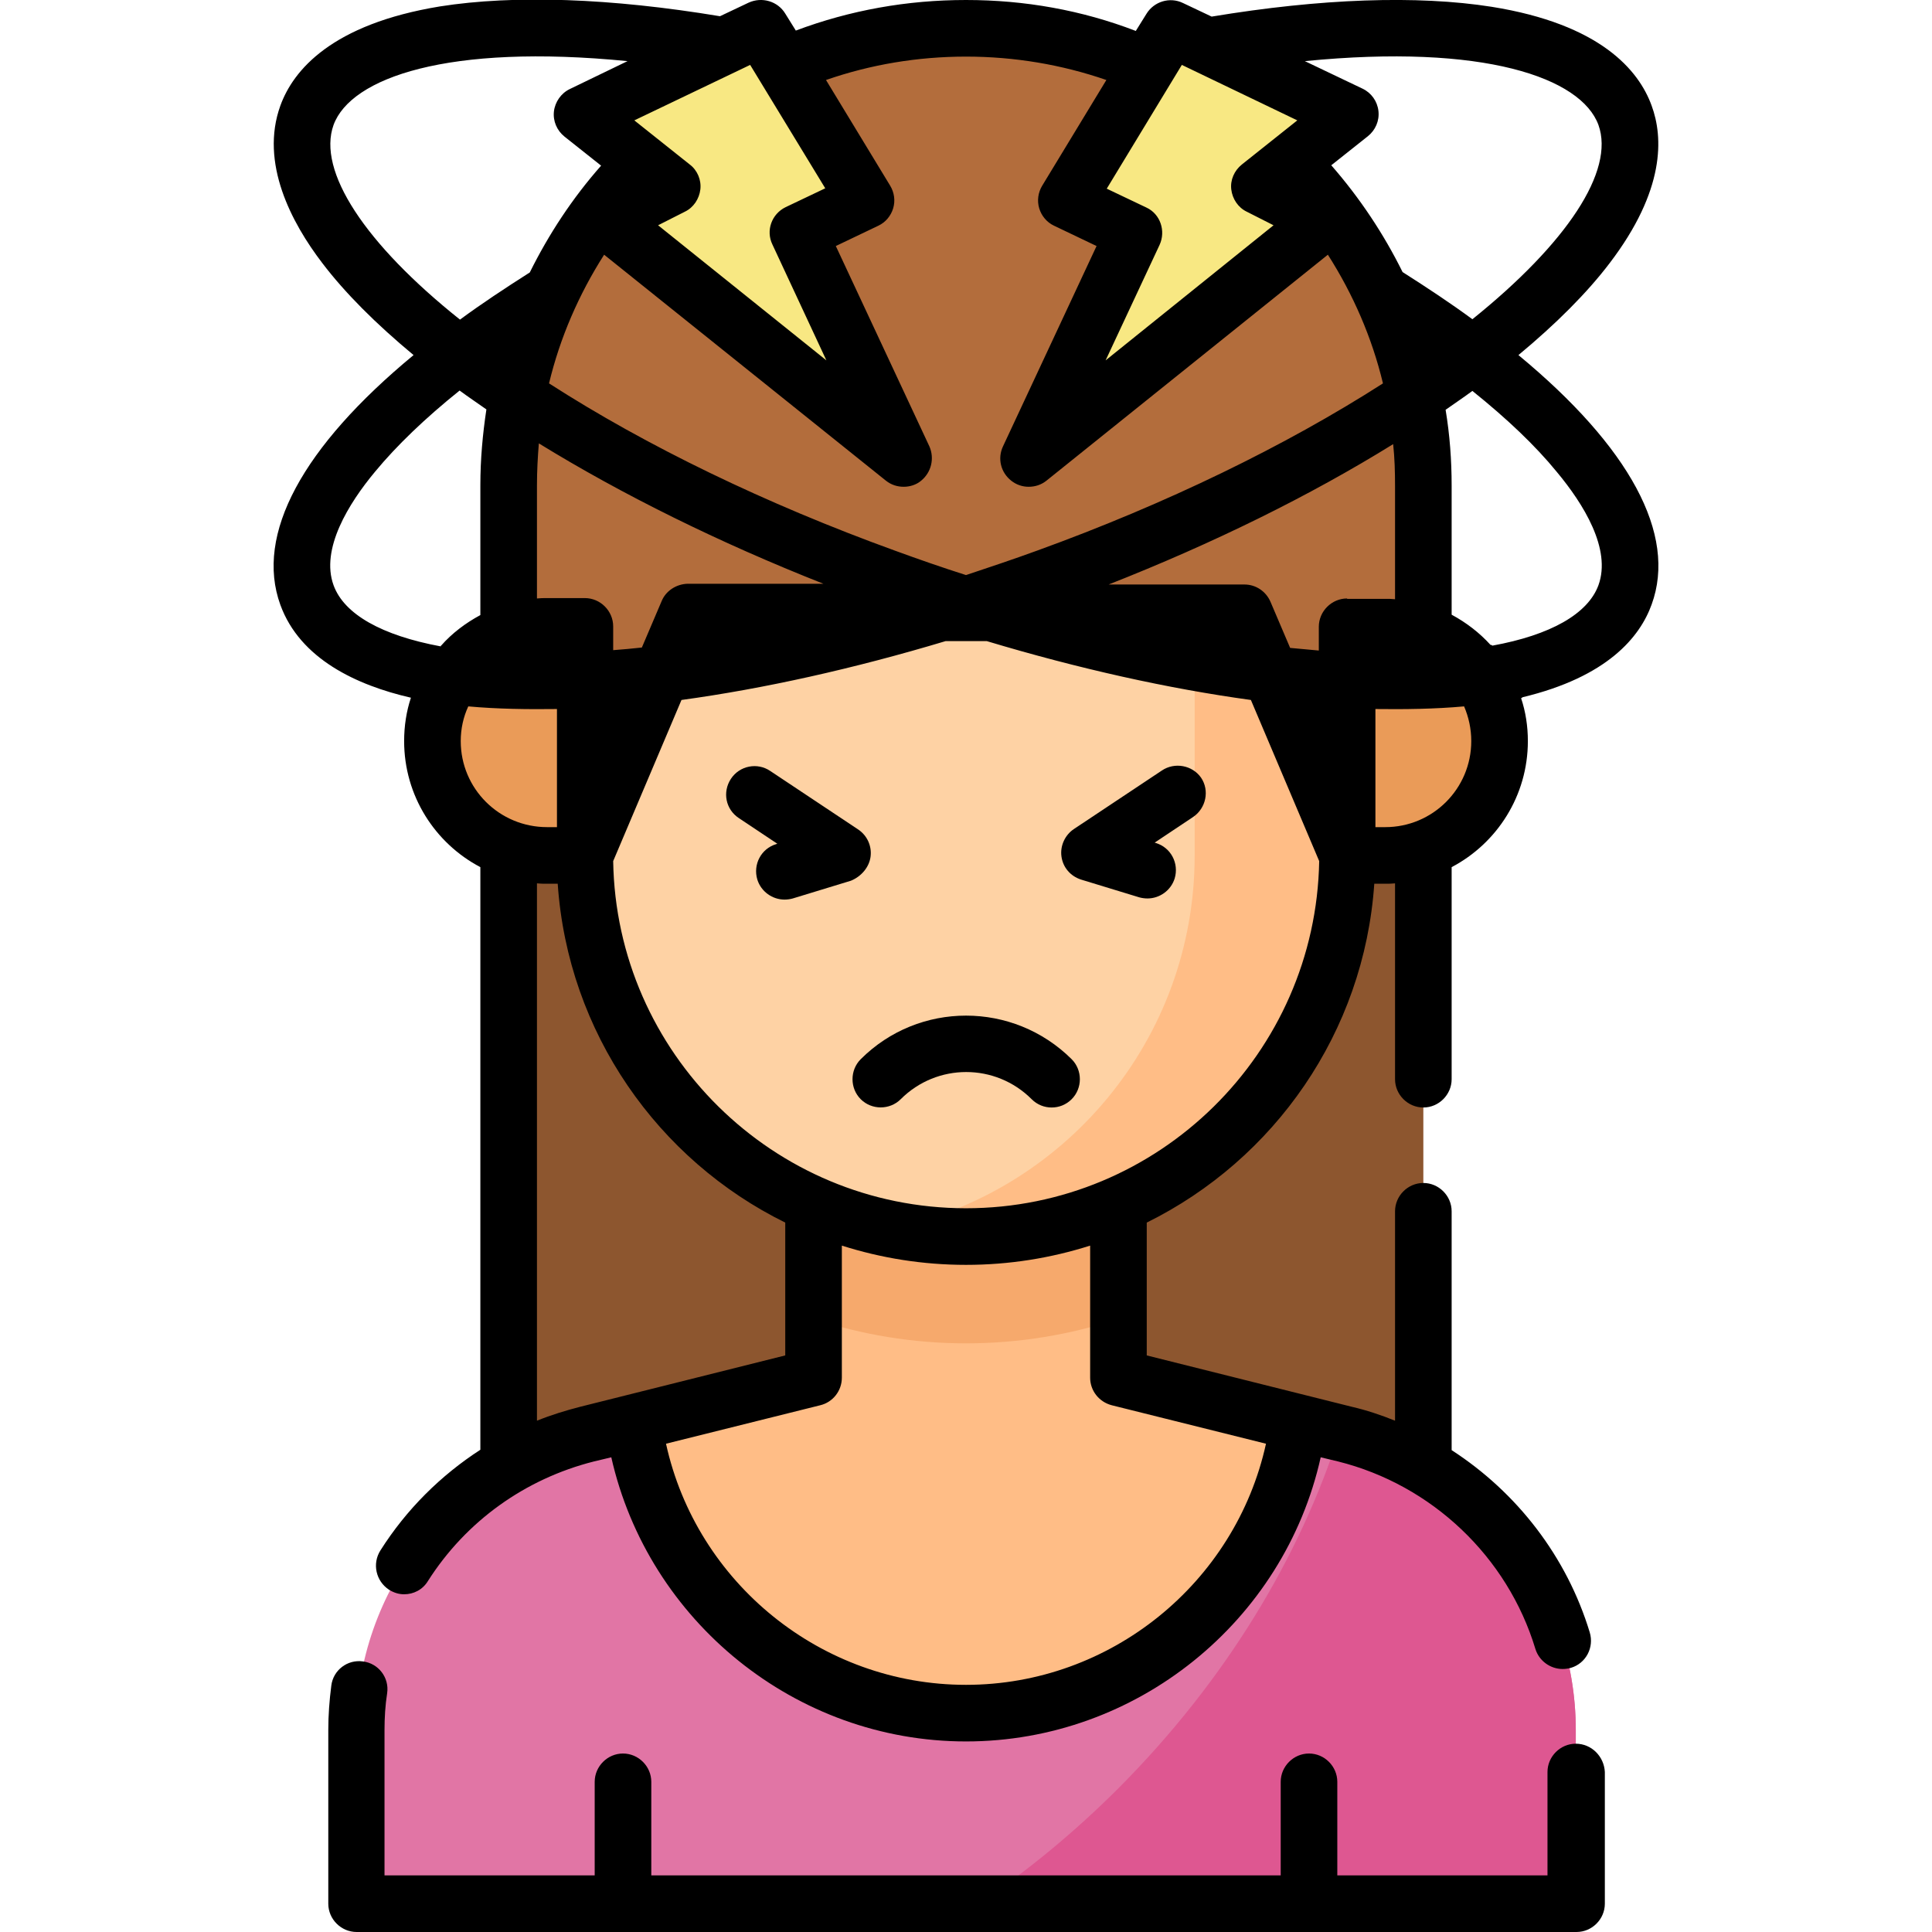<svg xmlns="http://www.w3.org/2000/svg" id="Capa_1" height="512" viewBox="0 0 512 512" width="512"><g><g><g><g><path d="m134.8 199.5h242.4v219.6h-242.4z" fill="#8d562f"></path></g><g><path d="m356.4 380.1-12.3-3.1c-5.8 43.4-43.1 77-88.1 77s-82.2-33.6-88.1-77l-12.3 3.1c-36 9-61.2 41.3-61.2 78.4v46h323.2v-46c0-37.1-25.2-69.4-61.2-78.4z" fill="#e175a5"></path></g><g><path d="m296.4 365.1v-46.5h-80.8v46.5l-47.7 11.9c5.8 43.4 43.1 77 88.1 77s82.2-33.6 88.1-77z" fill="#ffbd86"></path></g><g><path d="m356.4 380.1-1.4-.4c-10.5 33-30.3 65.8-58.6 94.2-11.7 11.7-24.1 21.9-37 30.6h158.2v-46c0-37.1-25.2-69.4-61.2-78.4z" fill="#de5791"></path></g><g><path d="m215.6 349.5c12.7 4.2 26.3 6.5 40.4 6.5s27.7-2.3 40.4-6.5v-30.9h-80.8z" fill="#f6a96c"></path></g><g><path d="m155 127.7v99c0 55.8 45.2 101 101 101s101-45.2 101-101v-99z" fill="#fed2a4"></path></g><g><path d="m316.6 127.7v99c0 48.9-34.7 89.6-80.8 99 6.5 1.3 13.3 2 20.2 2 55.8 0 101-45.2 101-101v-99z" fill="#ffbd86"></path></g><g><path d="m256 7.5c66.9 0 121.2 54.3 121.2 121.2v47.5h-10.1c-5.6 0-10.1 4.5-10.1 10.1v40.4l-27.2-64.4h-147.6l-27.2 64.4v-40.4c0-5.6-4.5-10.1-10.1-10.1h-10.1v-47.5c0-66.9 54.3-121.2 121.2-121.2z" fill="#b36d3c"></path></g><g><path d="m367.1 226.7h-10.1v-60.6h10.1c16.7 0 30.3 13.6 30.3 30.3 0 16.7-13.5 30.3-30.3 30.3z" fill="#ea9b58"></path></g><g><path d="m144.9 226.7h10.1v-60.6h-10.1c-16.7 0-30.3 13.6-30.3 30.3 0 16.7 13.5 30.3 30.3 30.3z" fill="#ea9b58"></path></g></g><g><path d="m154.2 30.3 47.5-22.8 27.7 45.6-17.9 8.6 28 59.8-78.9-63.2 17.6-8.8z" fill="#f8e883"></path></g><g><path d="m357.8 30.3-47.5-22.8-27.7 45.6 17.9 8.6-28 59.8 78.9-63.2-17.6-8.8z" fill="#f8e883"></path></g></g><g><path d="m417.6 462.1c-4.1 0-7.5 3.4-7.5 7.5v27.4h-55.7v-24.8c0-4.1-3.4-7.5-7.5-7.5s-7.5 3.4-7.5 7.5v24.8h-166.8v-24.8c0-4.1-3.4-7.5-7.5-7.5s-7.5 3.4-7.5 7.5v24.8h-55.7v-38.5c0-3.3.2-6.6.7-9.8.6-4.1-2.3-7.9-6.4-8.4-4.1-.6-7.9 2.3-8.4 6.4-.5 3.9-.8 7.8-.8 11.8v46c0 4.1 3.4 7.5 7.5 7.5h323.3c4.1 0 7.5-3.4 7.5-7.5v-34.9c-.2-4.1-3.5-7.5-7.7-7.5z"></path><path d="m228.1 280.7c-2.9 2.9-2.9 7.7 0 10.6s7.7 2.9 10.6 0c9.6-9.6 25.1-9.6 34.7 0 1.5 1.5 3.4 2.2 5.3 2.2s3.8-.7 5.3-2.2c2.9-2.9 2.9-7.7 0-10.6-15.5-15.4-40.5-15.4-55.9 0z"></path><path d="m307.9 204.2-23.3 15.5c-2.4 1.6-3.7 4.5-3.3 7.3.4 2.9 2.4 5.2 5.2 6.1l15.4 4.7c.7.2 1.5.3 2.2.3 3.2 0 6.2-2.1 7.2-5.3 1.2-4-1-8.2-5-9.4l-.3-.1 10.2-6.8c3.4-2.3 4.4-7 2.1-10.4-2.3-3.3-7-4.2-10.4-1.9z"></path><path d="m230.7 227.1c.4-2.9-.9-5.7-3.3-7.3l-23.3-15.5c-3.4-2.3-8.1-1.4-10.4 2.1s-1.4 8.1 2.1 10.4l10.2 6.8-.3.1c-4 1.2-6.2 5.4-5 9.4 1 3.2 4 5.3 7.2 5.3.7 0 1.5-.1 2.2-.3l15.4-4.7c2.7-1.1 4.8-3.5 5.2-6.3z"></path></g></g><path d="m402.4 94.1c10-8.3 18.2-16.5 24.2-24.4 14.7-19.3 14.2-33.3 11.1-41.7-3.4-9.4-13.6-21.6-42.4-26.2-19.7-3.1-45.3-2.2-74.2 2.6l-7.6-3.6c-3.5-1.7-7.7-.4-9.7 2.9l-2.8 4.5c-14.3-5.5-29.4-8.2-45-8.2s-30.7 2.7-45.1 8.1l-2.8-4.5c-2-3.3-6.2-4.5-9.7-2.9l-7.6 3.6c-28.9-4.8-54.5-5.7-74.2-2.6-28.7 4.7-38.9 16.9-42.3 26.3-5.5 15.2 3 31.1 11.1 41.7 6 7.9 14.2 16.1 24.2 24.4-29.4 24.3-42.1 47.5-35.3 66.2 5.2 14.3 20.2 21.3 34.6 24.6-1.2 3.6-1.8 7.5-1.8 11.5 0 14.5 8.2 27.1 20.2 33.4v154.4c-10.5 6.8-19.6 15.8-26.5 26.7-2.2 3.5-1.2 8.1 2.3 10.4 1.3.8 2.6 1.2 4 1.2 2.5 0 4.9-1.2 6.3-3.5 10.1-15.9 25.8-27.1 44-31.7l4.6-1.1c9.8 43.4 48.8 75.3 94 75.3s84.3-31.8 94-75.3l4.6 1.1c24.8 6.2 44.9 25.2 52.3 49.7 1 3.2 4 5.3 7.2 5.3.7 0 1.5-.1 2.2-.3 4-1.2 6.2-5.4 5-9.4-6.1-20.1-19.3-37.1-36.6-48.3v-63.3c0-4.1-3.4-7.5-7.5-7.5s-7.5 3.4-7.5 7.5v55.5c-3.7-1.5-7.6-2.8-11.5-3.7l-54.3-13.6v-35.2c33.8-16.7 57.6-50.4 60.3-89.8h2.9c.9 0 1.7 0 2.6-.1v51.9c0 4.1 3.4 7.5 7.5 7.5s7.5-3.4 7.5-7.5v-56.2c12-6.3 20.2-18.9 20.2-33.4 0-4-.6-7.8-1.8-11.4.1 0 .2 0 .3-.1v-.1c22.6-5.4 31.2-16 34.3-24.6 6.8-18.6-5.9-41.8-35.3-66.1zm21.2-61c4.4 12.2-8.4 31.4-33.4 51.5-5.7-4.2-11.9-8.3-18.5-12.5-5-10.1-11.3-19.6-18.9-28.3l9.7-7.7c2-1.6 3.1-4.1 2.8-6.7s-1.9-4.8-4.2-5.9l-15.3-7.3c47.5-4.7 73.2 4.4 77.8 16.9zm-110.4-15.9 30.6 14.7-14.7 11.7c-2 1.6-3.1 4.1-2.8 6.6s1.8 4.8 4.1 5.9l7.1 3.6-44.5 35.8 14.3-30.6c1.7-3.7.2-8.2-3.5-9.9l-10.5-5zm-57.2-2.2c12.8 0 25.3 2.1 37.2 6.2l-17 28c-1.1 1.8-1.4 4-.8 6s2 3.7 3.9 4.6l11.3 5.4-24.8 53.1c-1.5 3.2-.6 6.9 2.2 9.1 1.4 1.1 3 1.6 4.6 1.6 1.7 0 3.3-.5 4.7-1.6l74.6-59.9c6.7 10.5 11.7 22 14.6 34.1-25.9 16.6-57.4 31.9-91.6 44.3-6.3 2.3-12.6 4.4-18.9 6.5-6.3-2-12.6-4.2-18.9-6.5-34.2-12.4-65.8-27.7-91.6-44.3 2.9-12.1 7.9-23.6 14.6-34.1l74.7 59.9c1.4 1.1 3 1.6 4.7 1.6 1.6 0 3.3-.5 4.6-1.6 2.7-2.2 3.6-5.9 2.2-9.1l-24.8-53.1 11.3-5.4c1.9-.9 3.3-2.6 3.9-4.6s.3-4.2-.8-6l-17-28c11.8-4.1 24.3-6.2 37.1-6.2zm-80.7 144.4-5.2 12.2c-2.6.3-5.1.5-7.6.7v-6.3c0-4.1-3.4-7.5-7.5-7.5h-10.1c-.9 0-1.7 0-2.6.1v-30c0-3.7.2-7.4.5-11.1 22.1 13.6 47.8 26.3 75.4 37.2h-36c-3 .1-5.8 1.9-6.9 4.7zm23.5-142.2 19.9 32.7-10.5 5c-3.7 1.8-5.3 6.2-3.5 9.9l14.3 30.7-44.6-35.8 7.1-3.6c2.3-1.1 3.8-3.4 4.1-5.9s-.8-5.1-2.8-6.6l-14.7-11.7zm-110.4 15.9c4.6-12.5 30.3-21.6 77.9-16.9l-15.3 7.4c-2.3 1.1-3.9 3.4-4.2 5.9-.3 2.6.8 5.1 2.8 6.7l9.7 7.7c-7.6 8.6-13.9 18.2-18.9 28.3-6.6 4.2-12.8 8.3-18.5 12.5-25.2-20.1-37.9-39.4-33.5-51.6zm0 122c-3.5-9.6 4-21.7 11-30.1 5.7-6.9 13.3-14.2 22.4-21.5 2.3 1.7 4.7 3.3 7.1 5-1 6.6-1.6 13.3-1.6 20.1v34.4c-3.9 2.1-7.5 4.8-10.4 8.1-.1 0-.1.1-.1.2-15.6-2.9-25.6-8.5-28.4-16.2zm33.7 41.3c0-3.3.7-6.4 2-9.2 7.7.7 15.8.8 23.5.7v31.3h-2.6c-12.7 0-22.9-10.2-22.9-22.8zm31.7 176.4c-3.9 1-7.8 2.2-11.5 3.7v-142.4c.9.1 1.7.1 2.6.1h2.9c2.7 39.5 26.6 73.2 60.3 89.8v35.2zm181.7 9.8c-8.1 36.9-41.2 63.9-79.5 63.9s-71.4-27-79.5-63.9l40.9-10.2c3.3-.8 5.7-3.8 5.7-7.3v-35c10.4 3.3 21.4 5.1 32.9 5.1s22.5-1.8 32.9-5.1v35c0 3.4 2.3 6.4 5.7 7.3zm-79.5-62.4c-51.1 0-92.7-41.2-93.5-92l18.1-42.7c21.9-3 45.7-8.3 70-15.6h10.9c24.3 7.3 48.1 12.6 70 15.6l18.1 42.7c-.9 50.9-42.5 92-93.6 92zm101-161.6c-4.1 0-7.5 3.4-7.5 7.5v6.3c-2.5-.2-5.1-.5-7.6-.7l-5.2-12.2c-1.2-2.8-3.9-4.6-6.9-4.6h-36c27.7-10.9 53.3-23.5 75.4-37.2.4 3.7.5 7.4.5 11.1v30c-.9-.1-1.7-.1-2.6-.1h-10.1zm10.1 60.6h-2.6v-31.3c7.6.1 15.8 0 23.5-.7 1.2 2.8 1.9 5.9 1.9 9.2 0 12.6-10.2 22.8-22.8 22.8zm56.5-64.1c-2.8 7.6-12.7 13.2-28.1 16-.1-.1-.2-.2-.5-.2-2.9-3.2-6.4-5.9-10.3-8v-34.2c0-6.8-.5-13.5-1.6-20.1 2.4-1.7 4.8-3.3 7.1-5 9.1 7.3 16.7 14.5 22.4 21.5 7 8.4 14.5 20.4 11 30z"></path></svg>